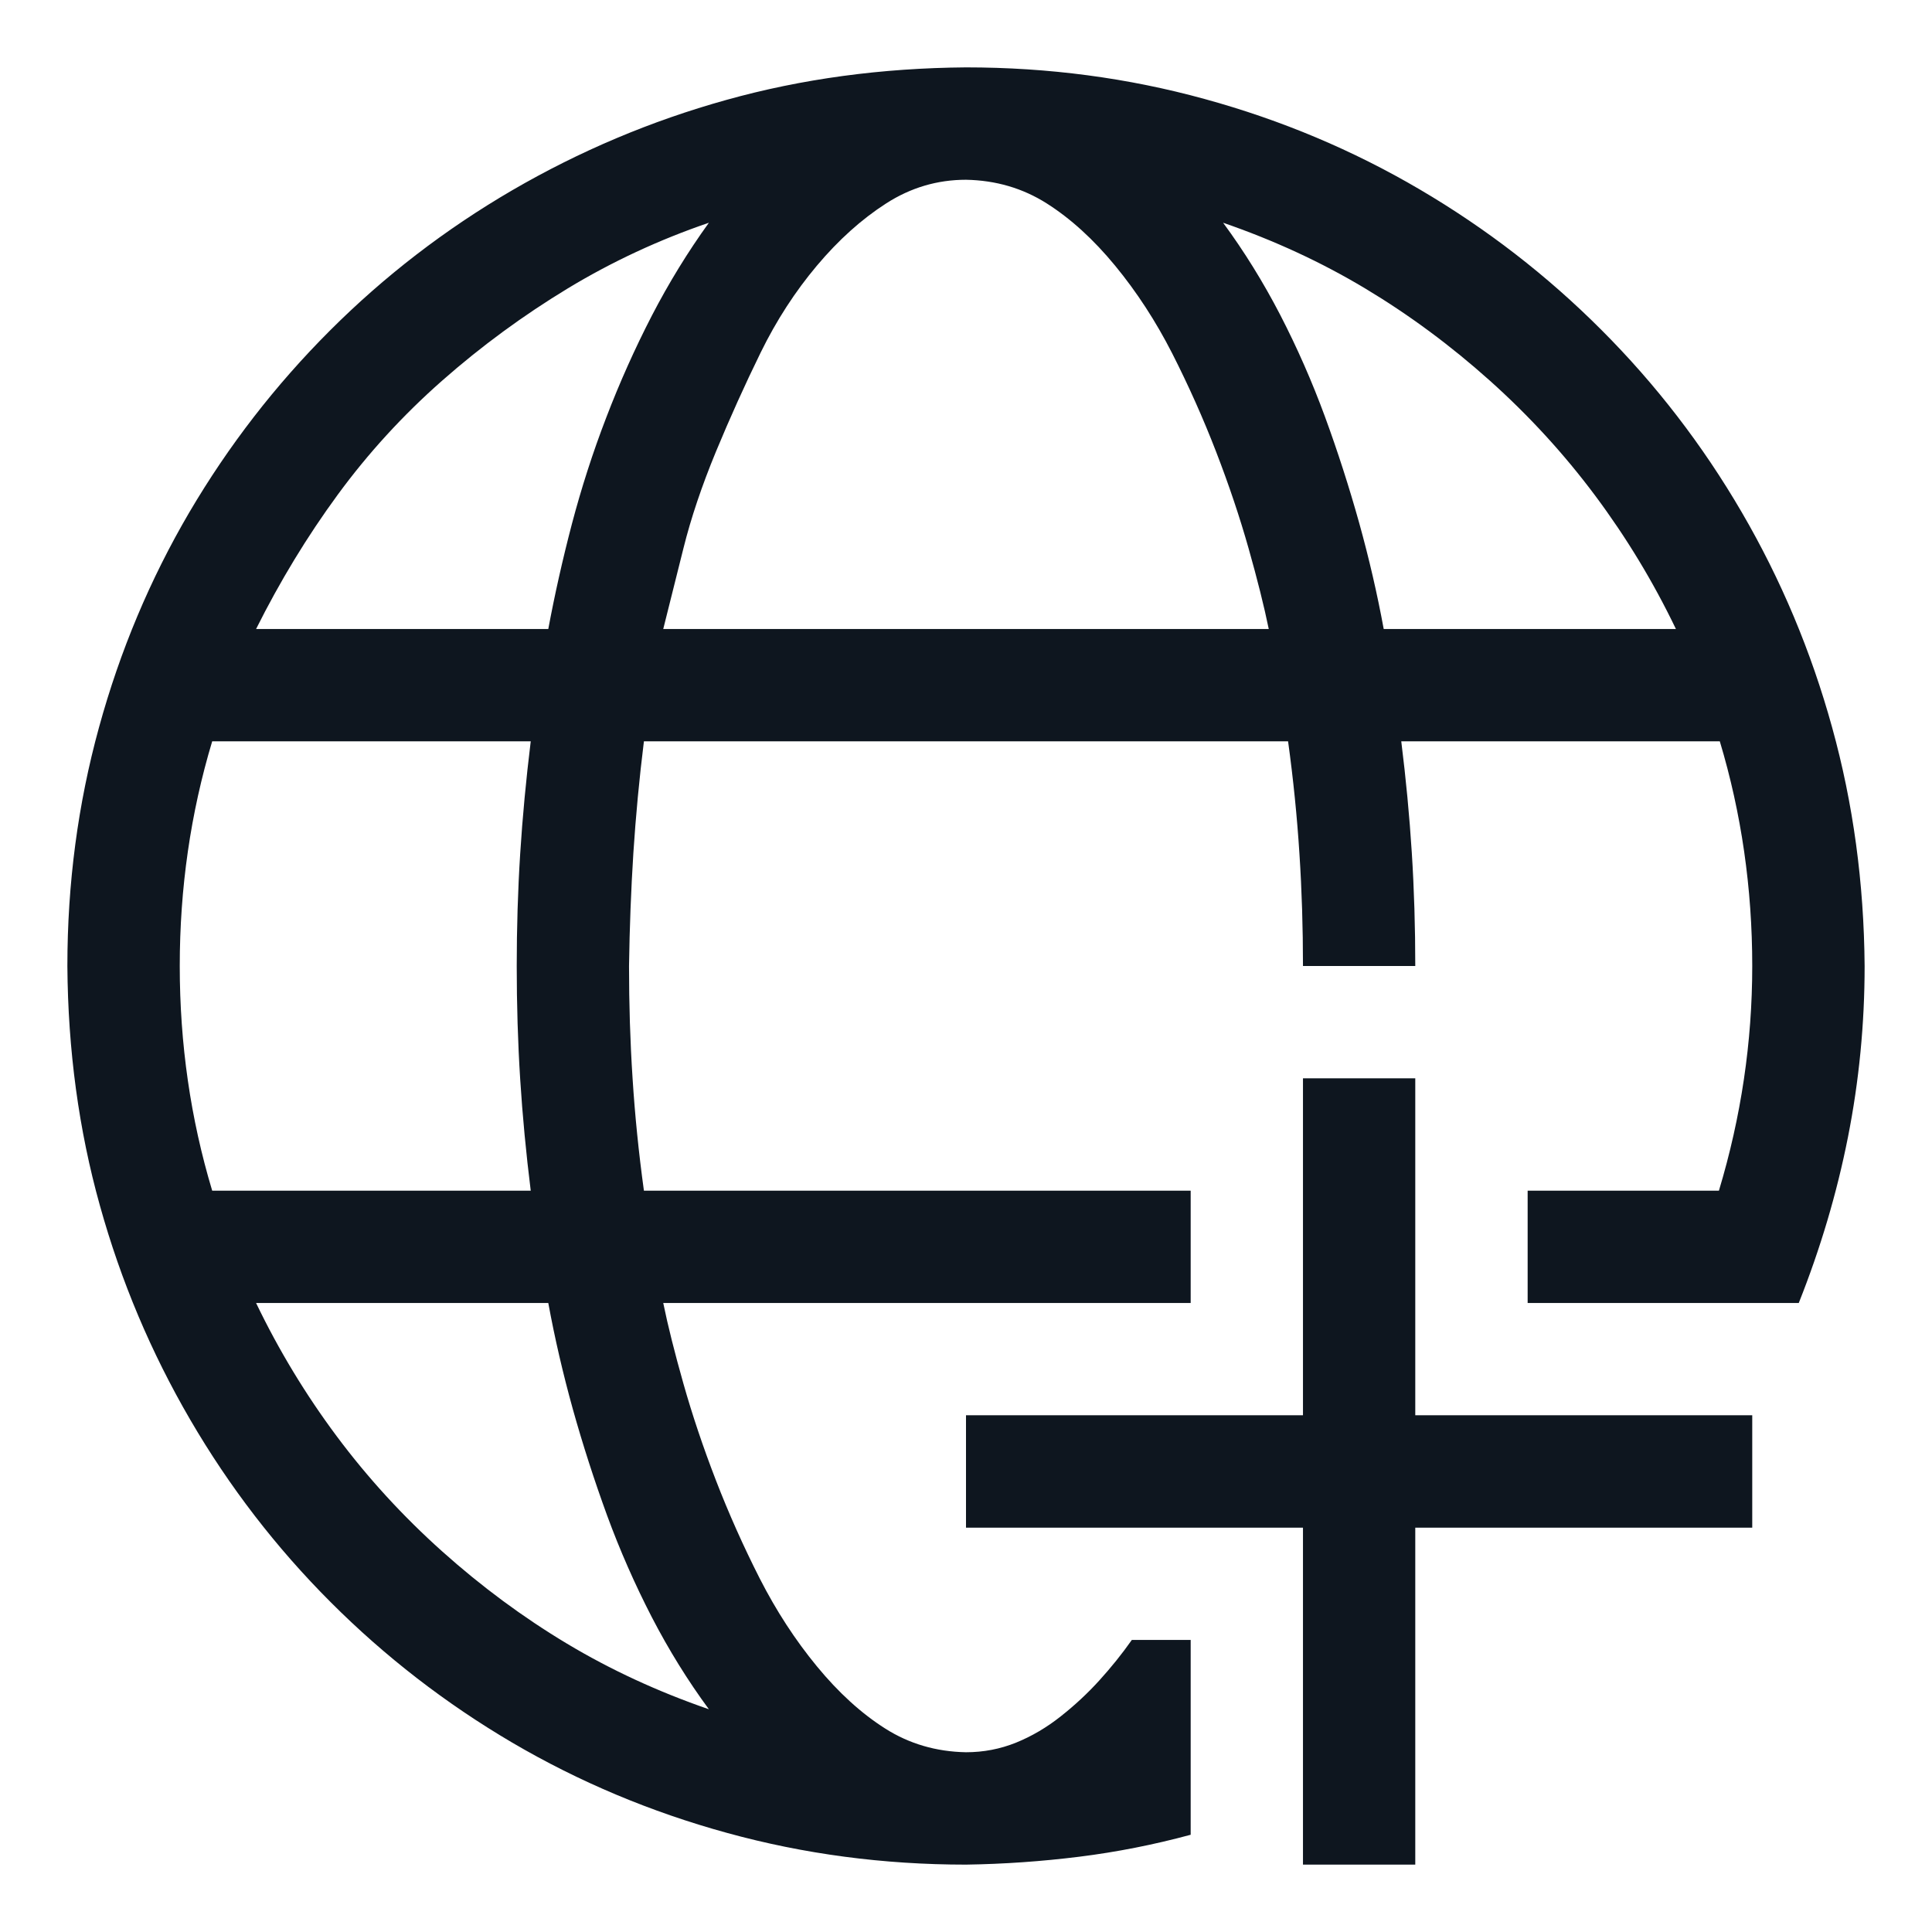 <svg width="24" height="24" viewBox="0 0 24 24" fill="none" xmlns="http://www.w3.org/2000/svg">
<g clip-path="url(#clip0_1_172)">
<path d="M12 0.837C13.025 0.837 14.013 0.968 14.965 1.23C15.917 1.491 16.807 1.866 17.636 2.353C18.464 2.839 19.217 3.421 19.892 4.097C20.568 4.773 21.15 5.528 21.637 6.364C22.124 7.2 22.498 8.09 22.759 9.035C23.021 9.98 23.155 10.968 23.163 12C23.163 12.72 23.094 13.428 22.956 14.126C22.818 14.823 22.614 15.51 22.345 16.186H18.977V14.791H21.353C21.629 13.875 21.767 12.945 21.767 12C21.767 11.034 21.633 10.103 21.364 9.209H17.407C17.465 9.674 17.509 10.136 17.538 10.594C17.567 11.052 17.581 11.52 17.581 12H16.186C16.186 11.528 16.172 11.063 16.142 10.605C16.113 10.147 16.066 9.682 16.001 9.209H7.999C7.941 9.674 7.898 10.136 7.868 10.594C7.839 11.052 7.821 11.52 7.814 12C7.814 12.473 7.828 12.938 7.858 13.395C7.887 13.853 7.934 14.318 7.999 14.791H14.791V16.186H8.239C8.297 16.47 8.381 16.804 8.49 17.189C8.599 17.574 8.733 17.974 8.893 18.388C9.053 18.802 9.235 19.209 9.438 19.609C9.642 20.009 9.878 20.372 10.147 20.699C10.416 21.026 10.699 21.284 10.997 21.473C11.295 21.662 11.629 21.76 12 21.767C12.218 21.767 12.425 21.727 12.621 21.648C12.818 21.568 13.003 21.459 13.177 21.321C13.352 21.183 13.512 21.034 13.657 20.874C13.802 20.714 13.937 20.547 14.06 20.372H14.791V22.792C14.333 22.916 13.871 23.007 13.406 23.065C12.941 23.123 12.472 23.156 12 23.163C10.975 23.163 9.987 23.032 9.035 22.77C8.083 22.509 7.193 22.134 6.364 21.648C5.536 21.161 4.783 20.579 4.108 19.903C3.432 19.227 2.85 18.472 2.363 17.636C1.876 16.8 1.502 15.914 1.241 14.976C0.979 14.039 0.844 13.047 0.837 12C0.837 10.975 0.968 9.987 1.23 9.035C1.491 8.083 1.866 7.193 2.352 6.364C2.839 5.536 3.421 4.784 4.097 4.108C4.773 3.432 5.528 2.85 6.364 2.363C7.2 1.877 8.086 1.502 9.024 1.241C9.961 0.979 10.954 0.845 12 0.837ZM8.806 2.767C8.188 2.978 7.603 3.25 7.051 3.584C6.499 3.919 5.979 4.3 5.492 4.729C5.005 5.158 4.573 5.63 4.195 6.146C3.817 6.662 3.479 7.218 3.181 7.814H6.811C6.891 7.385 6.989 6.949 7.105 6.506C7.222 6.063 7.363 5.623 7.531 5.187C7.698 4.751 7.887 4.329 8.097 3.922C8.308 3.515 8.544 3.13 8.806 2.767ZM8.806 21.233C8.544 20.877 8.308 20.496 8.097 20.089C7.887 19.682 7.701 19.26 7.541 18.824C7.382 18.388 7.24 17.948 7.116 17.505C6.993 17.062 6.891 16.622 6.811 16.186H3.181C3.464 16.775 3.799 17.327 4.184 17.843C4.569 18.359 5.005 18.835 5.492 19.271C5.979 19.707 6.495 20.089 7.04 20.416C7.585 20.743 8.174 21.015 8.806 21.233ZM6.593 14.791C6.535 14.326 6.491 13.864 6.462 13.406C6.433 12.948 6.419 12.48 6.419 12C6.419 11.528 6.433 11.063 6.462 10.605C6.491 10.147 6.535 9.682 6.593 9.209H2.636C2.367 10.103 2.233 11.034 2.233 12C2.233 12.967 2.367 13.897 2.636 14.791H6.593ZM15.761 7.814C15.703 7.531 15.619 7.196 15.51 6.811C15.401 6.426 15.267 6.026 15.107 5.612C14.947 5.198 14.765 4.791 14.562 4.391C14.358 3.991 14.122 3.628 13.853 3.301C13.584 2.974 13.301 2.716 13.003 2.527C12.705 2.338 12.371 2.24 12 2.233C11.644 2.233 11.313 2.331 11.008 2.527C10.703 2.723 10.416 2.981 10.147 3.301C9.878 3.621 9.645 3.98 9.449 4.38C9.253 4.78 9.068 5.19 8.893 5.612C8.719 6.034 8.584 6.433 8.49 6.811C8.395 7.189 8.312 7.523 8.239 7.814H15.761ZM20.819 7.814C20.536 7.225 20.201 6.673 19.816 6.157C19.431 5.641 18.995 5.165 18.508 4.729C18.021 4.293 17.505 3.911 16.96 3.584C16.415 3.257 15.826 2.985 15.194 2.767C15.456 3.123 15.692 3.504 15.903 3.911C16.113 4.318 16.299 4.74 16.459 5.176C16.619 5.612 16.76 6.052 16.884 6.495C17.007 6.938 17.109 7.378 17.189 7.814H20.819ZM17.581 17.581H21.767V18.977H17.581V23.163H16.186V18.977H12V17.581H16.186V13.395H17.581V17.581Z" fill="#0E161F"/>
</g>
<defs>
<clipPath id="clip0_1_172">
<rect width="22.326" height="22.326" fill="white" transform="translate(0.837 0.837)"/>
</clipPath>
</defs>
</svg>
